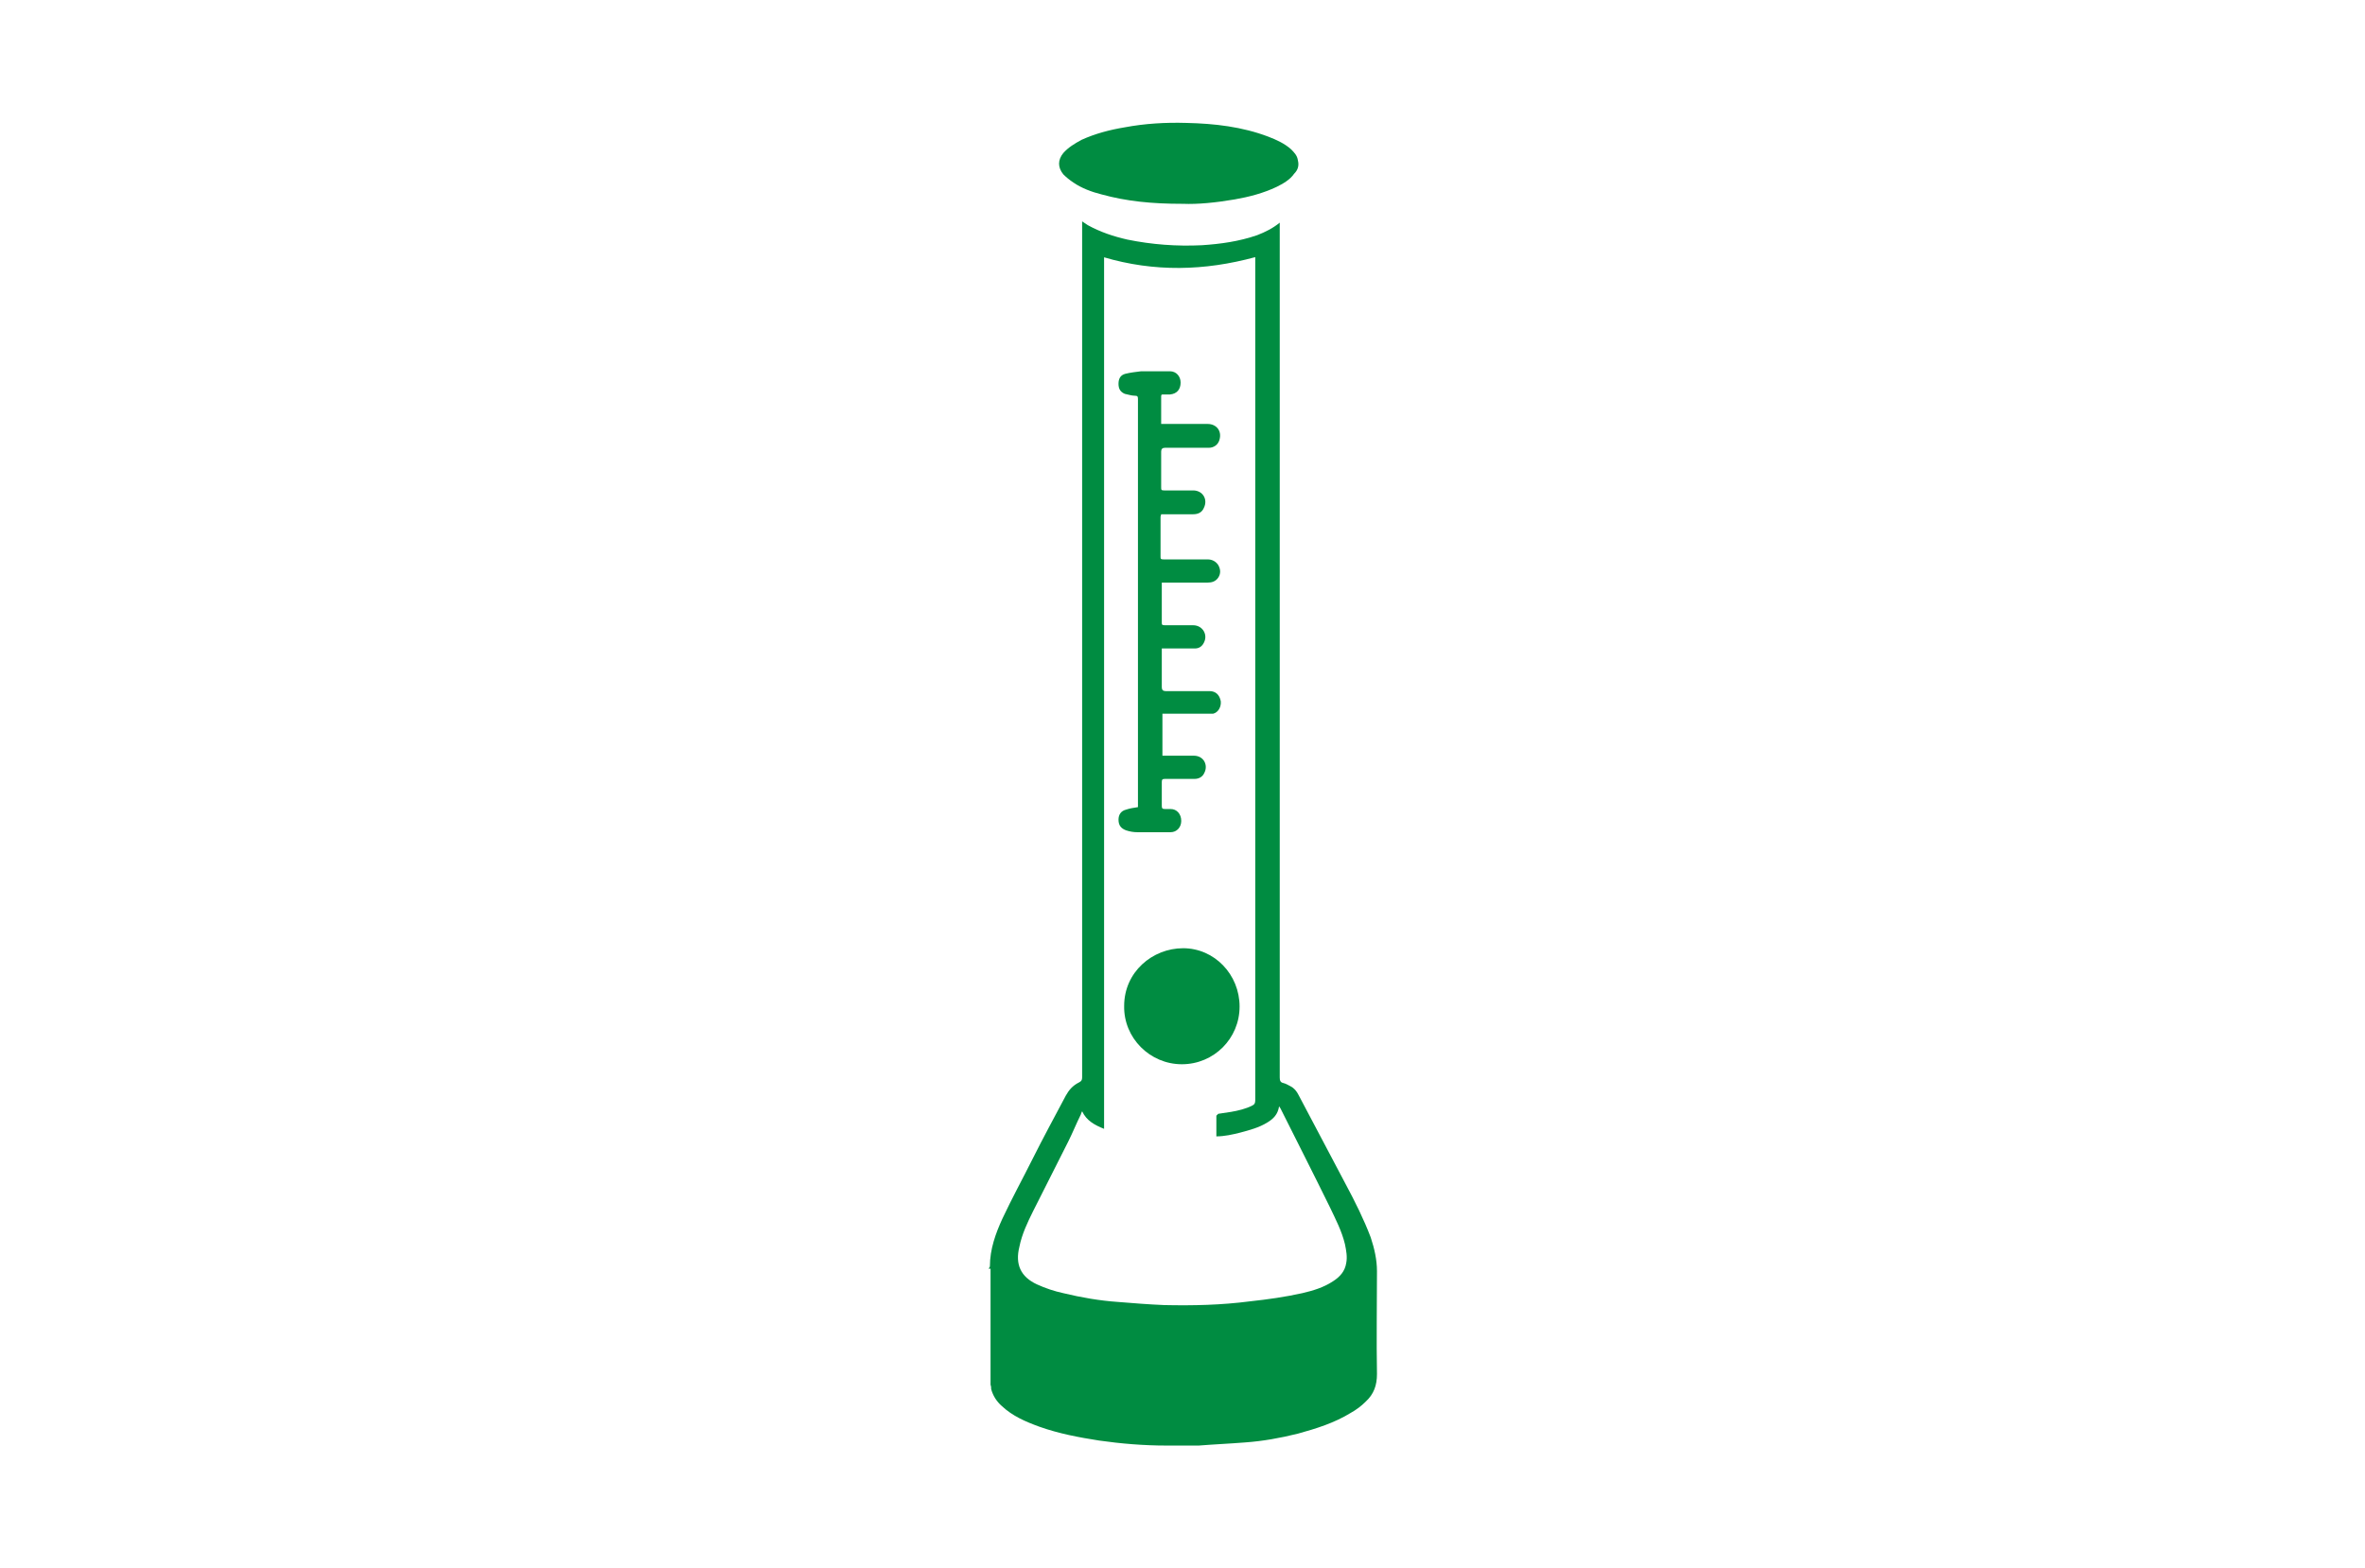 <?xml version="1.0" encoding="UTF-8"?>
<svg xmlns="http://www.w3.org/2000/svg" version="1.1" viewBox="0 0 377 250">
  <defs>
    <style>
      .cls-1 {
        fill: #008c41;
      }
    </style>
  </defs>
  <!-- Generator: Adobe Illustrator 28.7.3, SVG Export Plug-In . SVG Version: 1.2.0 Build 164)  -->
  <g>
    <g id="Layer_1">
      <path class="cls-1" d="M157.6,202.3c0-.1.2-.2.2-.4,0-2.7.9-5.2,2-7.6,1.5-3.2,3.2-6.3,4.8-9.5,1.7-3.4,3.5-6.7,5.3-10.1.5-.9,1.1-1.6,2.1-2.1.4-.2.5-.4.5-.8,0-36.8,0-73.6,0-110.4v-26.1c.3.2.6.4.9.6,2,1.1,4.1,1.8,6.3,2.3,3.9.8,7.9,1.1,11.9.9,3-.2,5.9-.6,8.8-1.6,1.3-.5,2.5-1.1,3.6-2v61.3c0,25,0,50,0,75,0,.5.1.8.6.9.4.1.7.3,1.1.5.6.3,1,.8,1.3,1.4,2.5,4.7,5,9.5,7.5,14.2,1.5,2.8,2.9,5.6,4,8.5.6,1.8,1,3.6,1,5.4,0,5.5-.1,10.9,0,16.4,0,1.8-.5,3.2-1.8,4.4-.7.7-1.5,1.3-2.4,1.8-2.6,1.6-5.5,2.5-8.4,3.3-2.8.7-5.6,1.2-8.4,1.4-2.5.2-4.9.3-7.4.5-.1,0-.2,0-.3,0h-4.5c-.1,0-.3,0-.4,0-3.6,0-7.2-.3-10.7-.8-3.2-.5-6.4-1.1-9.5-2.2-2.2-.8-4.3-1.7-6-3.3-.8-.7-1.4-1.6-1.7-2.7,0-.2,0-.4-.1-.7,0-6.2,0-12.3,0-18.5ZM176,41c0,.3,0,.5,0,.8,0,44.7,0,89.3,0,134,0,1.2,0,2.4,0,3.6,0,.2,0,.4,0,.6-1.5-.6-2.8-1.3-3.5-2.8-.1.2-.2.4-.2.5-.7,1.4-1.3,2.9-2,4.3-1.9,3.7-3.7,7.4-5.6,11.1-.9,1.8-1.8,3.7-2.2,5.7-.7,2.8.2,4.8,2.8,6,1.3.6,2.8,1.1,4.2,1.4,2.9.7,5.8,1.2,8.7,1.4,2.5.2,4.9.4,7.4.5,4.6.1,9.1,0,13.7-.6,2.8-.3,5.6-.7,8.3-1.3,1.7-.4,3.4-.9,4.9-1.9,1.1-.7,1.9-1.6,2.1-2.9.2-1,0-2-.2-3-.5-2.1-1.5-4-2.4-5.9-2.6-5.3-5.3-10.6-7.9-15.8,0,0-.1-.1-.2-.3-.2,1.3-.9,2-1.9,2.6-1.3.8-2.8,1.2-4.3,1.6-1.2.3-2.5.6-3.8.6,0-1.1,0-2.2,0-3.3,0,0,.2-.2.3-.3.7-.1,1.4-.2,2-.3,1.2-.2,2.4-.5,3.4-1,.4-.2.5-.4.5-.9,0-7.7,0-15.3,0-23,0-36.9,0-73.8,0-110.7v-.7c-8.1,2.2-16.1,2.4-24.2,0Z"/>
      <path class="cls-1" d="M188.5,32.5c-4.9,0-8.9-.4-12.9-1.5-1.6-.4-3.2-1-4.5-1.9-.6-.4-1.1-.8-1.6-1.3-.9-1.1-.9-2.3,0-3.4.8-.9,1.8-1.5,2.9-2.1,2.2-1,4.5-1.6,6.9-2,3.2-.6,6.5-.8,9.8-.7,4.5.1,8.9.6,13.1,2.2,1.3.5,2.6,1.1,3.6,2,.5.5,1,1,1.1,1.8.2.8,0,1.5-.6,2.1-.7,1-1.8,1.6-2.8,2.1-2.1,1-4.4,1.6-6.7,2-2.9.5-5.9.8-8.2.7Z"/>
      <path class="cls-1" d="M185,82.4c0,1.7,0,3.2,0,4.8,0,.5,0,1,0,1.5,0,.4,0,.5.5.5,2.3,0,4.7,0,7,0,.7,0,1.3.3,1.7.9.4.7.4,1.4,0,2-.4.6-1,.8-1.7.8-2.3,0-4.6,0-6.8,0-.2,0-.3,0-.5,0,0,.2,0,.3,0,.5,0,1.9,0,3.8,0,5.8,0,.4,0,.5.5.5,1.5,0,3,0,4.5,0,1.5,0,2.4,1.5,1.7,2.8-.3.6-.8.9-1.4.9-1.3,0-2.7,0-4,0-.4,0-.8,0-1.3,0v.6c0,1.9,0,3.7,0,5.6q0,.6.6.6c2.3,0,4.7,0,7,0,1,0,1.6.6,1.8,1.6.1.9-.4,1.8-1.2,2-.3,0-.6,0-.9,0-2.2,0-4.4,0-6.6,0-.2,0-.4,0-.6,0v6.7c.2,0,.4,0,.6,0,1.5,0,2.9,0,4.4,0,1.6,0,2.3,1.5,1.7,2.7-.3.7-.9,1-1.6,1-1.6,0-3.1,0-4.7,0-.4,0-.5.1-.5.5,0,1.3,0,2.5,0,3.8,0,.4.1.5.5.5.3,0,.6,0,.9,0,1,0,1.7.8,1.7,1.9,0,1-.7,1.8-1.7,1.8-1.8,0-3.5,0-5.3,0-.6,0-1.2-.1-1.8-.3-.8-.3-1.2-.8-1.2-1.7,0-.8.4-1.4,1.2-1.6.6-.2,1.2-.3,1.9-.4,0-.1,0-.3,0-.4,0-21.6,0-43.2,0-64.7,0-.4-.1-.5-.5-.5-.5,0-1.1-.2-1.6-.3-.7-.3-1-.8-1-1.6,0-.8.3-1.4,1.1-1.6.8-.2,1.7-.3,2.5-.4,1.5,0,3.1,0,4.6,0,1,0,1.7.8,1.7,1.8,0,1.1-.6,1.8-1.7,1.9-.4,0-.7,0-1.1,0-.2,0-.3,0-.3.3,0,1.4,0,2.9,0,4.4.2,0,.4,0,.5,0,2.3,0,4.6,0,6.9,0,1.4,0,2.3,1.1,1.9,2.5-.2.8-.9,1.3-1.7,1.3-2.3,0-4.6,0-7,0q-.6,0-.6.6c0,1.9,0,3.8,0,5.7,0,.4,0,.5.5.5,1.5,0,3,0,4.6,0,1.5,0,2.4,1.4,1.7,2.8-.3.7-.9,1-1.7,1-1.5,0-3,0-4.6,0h-.5Z"/>
      <path class="cls-1" d="M197.6,160.5c0,5.1-4.1,9.2-9.2,9.2-5.1,0-9.3-4.2-9.2-9.3,0-5.4,4.5-9.2,9.4-9.2,5,0,9,4.2,9,9.3Z"/>
    </g>
  </g>
</svg>